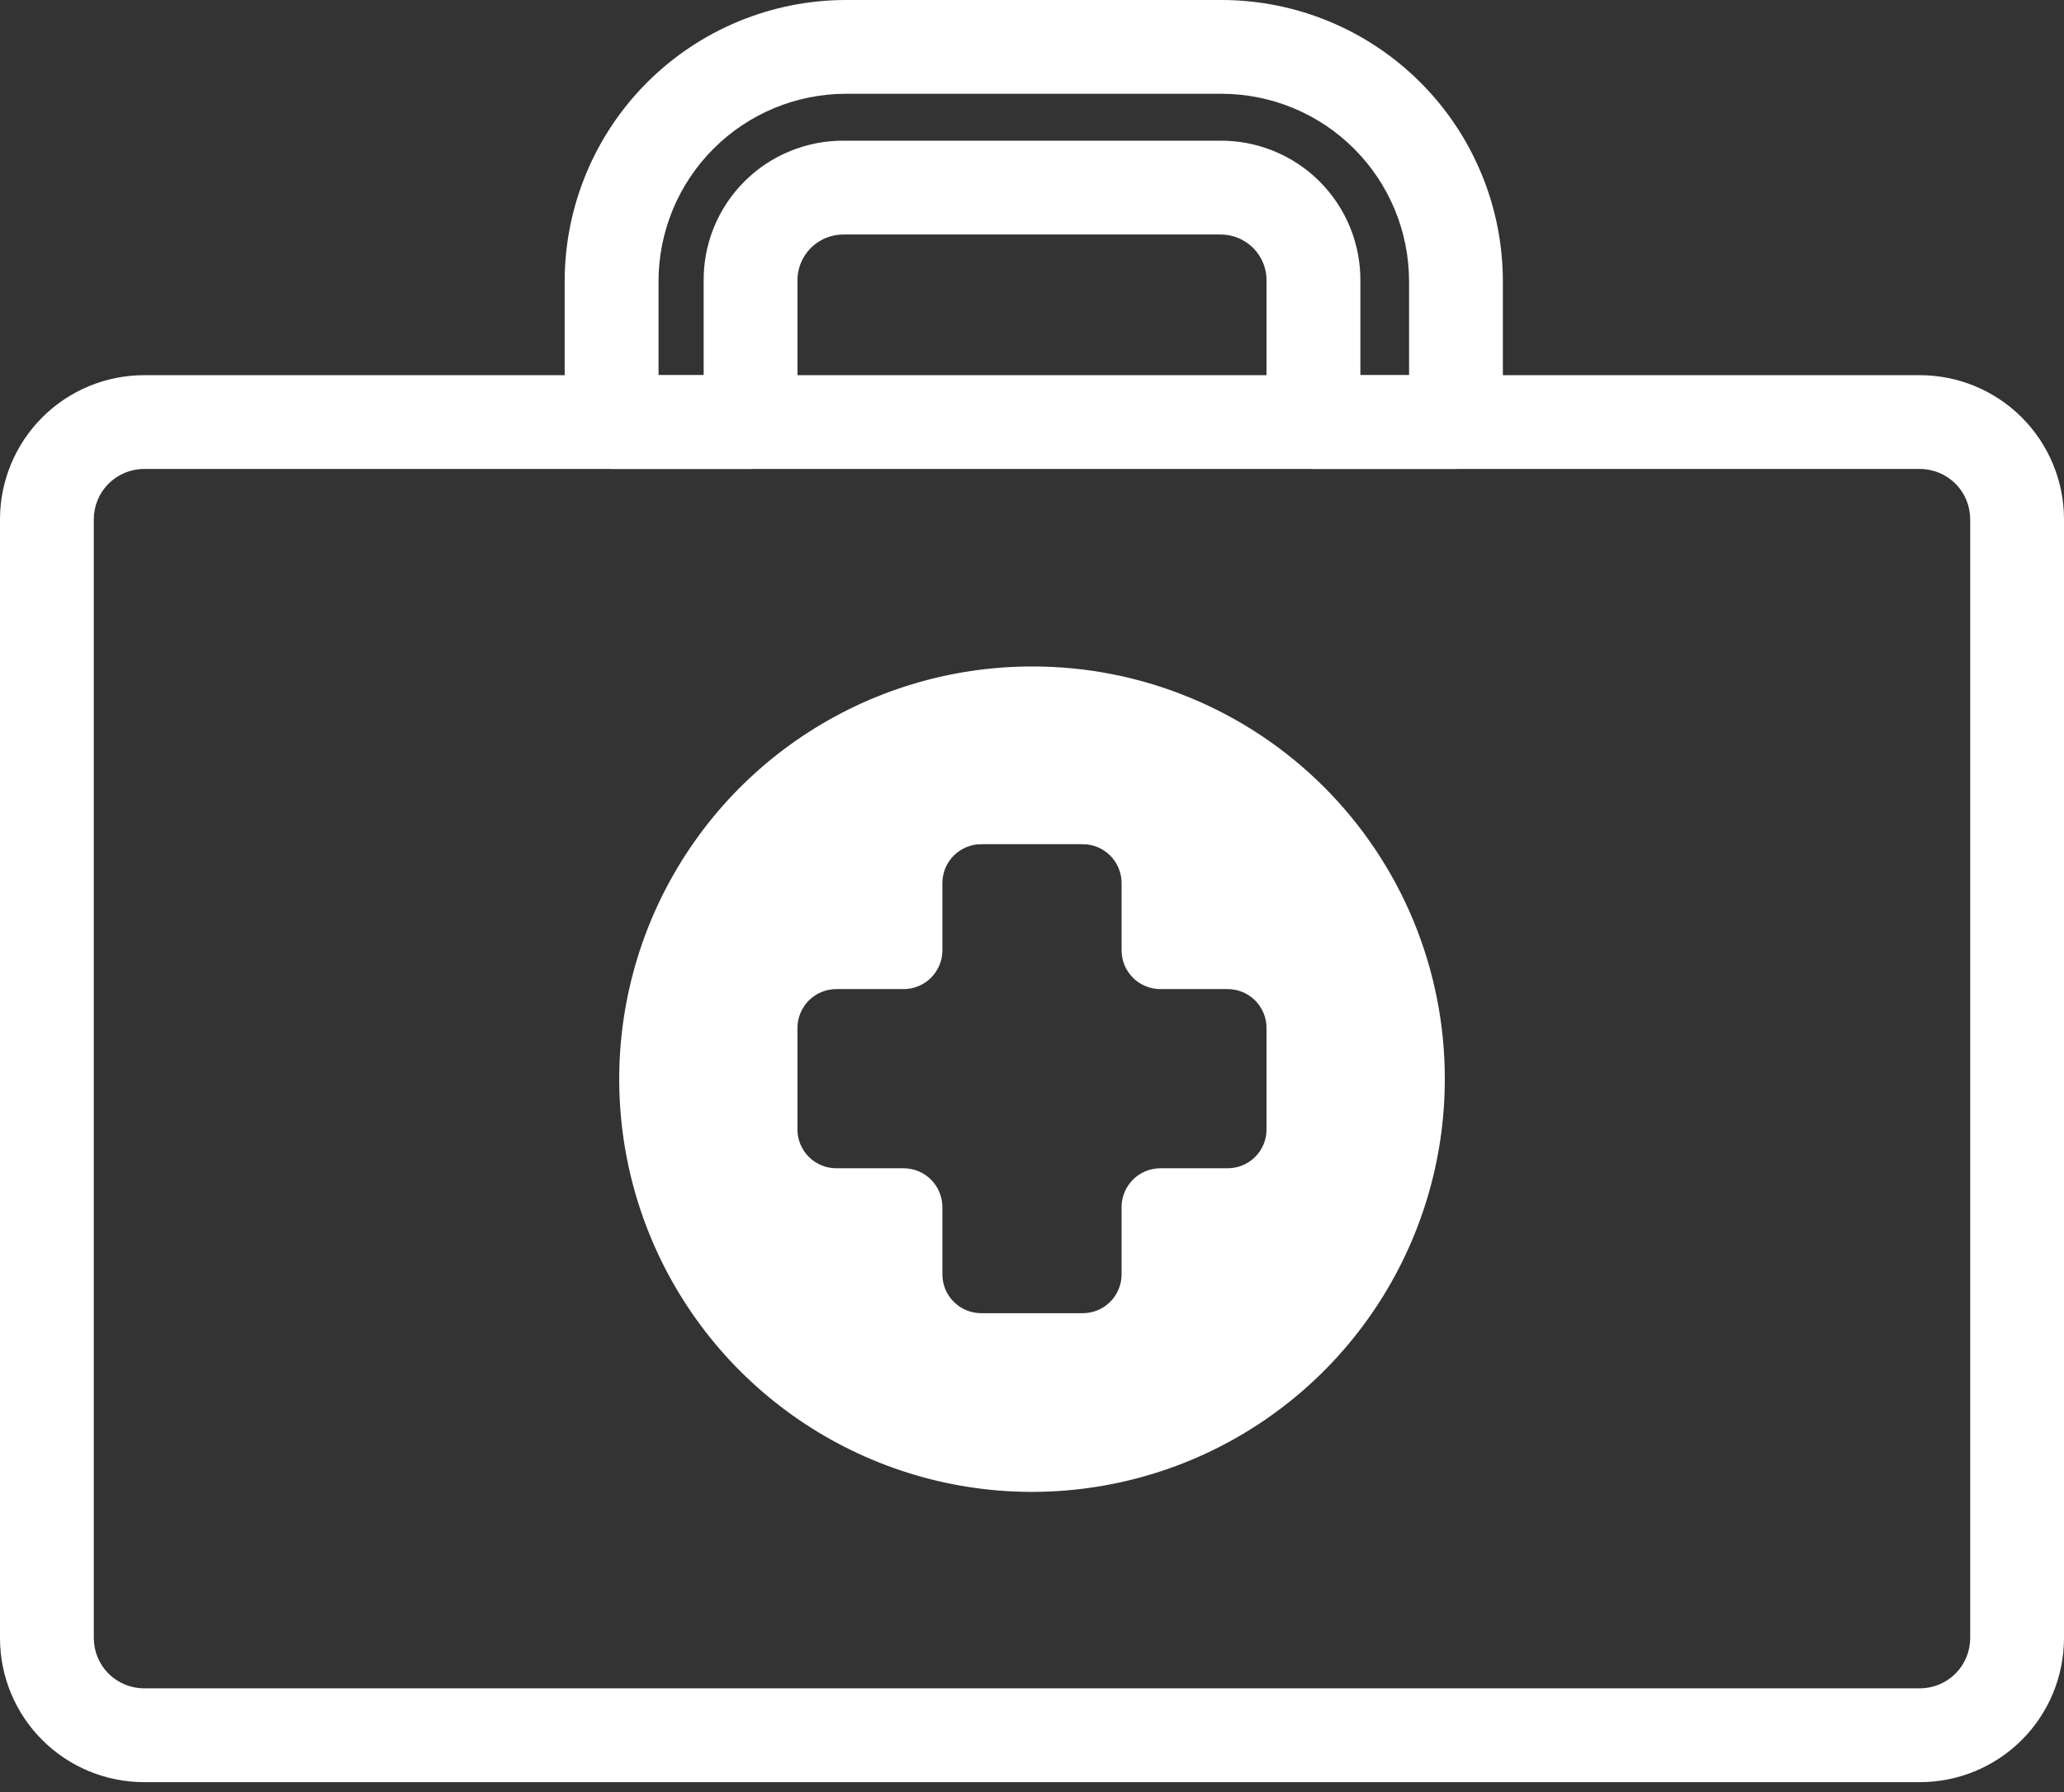 <?xml version="1.0" encoding="UTF-8"?> <svg xmlns="http://www.w3.org/2000/svg" width="38" height="33" viewBox="0 0 38 33" fill="none"><rect x="0" y="0" width="38" height="33" fill="#333333" stroke="none"/> <path d="M19 12.273C17.496 12.273 16.027 12.718 14.777 13.554C13.527 14.389 12.553 15.577 11.978 16.966C11.403 18.355 11.253 19.884 11.547 21.358C11.841 22.833 12.565 24.187 13.629 25.25C14.693 26.312 16.048 27.035 17.523 27.328C18.997 27.62 20.526 27.468 21.914 26.892C23.303 26.315 24.489 25.34 25.323 24.088C26.157 22.838 26.602 21.367 26.6 19.864C26.601 18.866 26.404 17.878 26.023 16.956C25.641 16.034 25.081 15.197 24.375 14.491C23.669 13.786 22.831 13.227 21.908 12.847C20.986 12.466 19.998 12.271 19 12.273ZM23.318 20.797C23.318 20.891 23.3 20.984 23.264 21.071C23.228 21.158 23.175 21.237 23.109 21.304C23.042 21.37 22.963 21.423 22.876 21.459C22.789 21.495 22.695 21.514 22.601 21.513H21.366C21.272 21.513 21.179 21.532 21.092 21.567C21.005 21.603 20.925 21.656 20.859 21.723C20.792 21.789 20.739 21.869 20.703 21.956C20.668 22.043 20.649 22.136 20.649 22.23V23.465C20.65 23.559 20.631 23.653 20.595 23.74C20.559 23.827 20.507 23.906 20.44 23.973C20.373 24.039 20.294 24.092 20.207 24.128C20.12 24.164 20.027 24.182 19.933 24.182H18.067C17.973 24.182 17.88 24.164 17.793 24.128C17.706 24.092 17.626 24.039 17.56 23.973C17.493 23.906 17.44 23.827 17.404 23.74C17.369 23.653 17.35 23.559 17.35 23.465V22.23C17.351 22.136 17.332 22.043 17.296 21.956C17.26 21.869 17.207 21.789 17.141 21.723C17.074 21.656 16.995 21.603 16.908 21.567C16.821 21.532 16.728 21.513 16.634 21.513H15.399C15.304 21.514 15.211 21.495 15.124 21.459C15.037 21.423 14.958 21.37 14.891 21.304C14.825 21.237 14.772 21.158 14.736 21.071C14.7 20.984 14.681 20.891 14.682 20.797V18.931C14.681 18.837 14.7 18.744 14.736 18.657C14.772 18.57 14.825 18.49 14.891 18.424C14.958 18.357 15.037 18.304 15.124 18.268C15.211 18.232 15.304 18.214 15.399 18.214H16.634C16.728 18.215 16.821 18.196 16.908 18.16C16.995 18.124 17.074 18.072 17.141 18.005C17.207 17.938 17.26 17.859 17.296 17.772C17.332 17.685 17.351 17.592 17.35 17.497V16.262C17.35 16.168 17.369 16.075 17.404 15.988C17.44 15.901 17.493 15.822 17.56 15.755C17.626 15.688 17.706 15.636 17.793 15.6C17.88 15.564 17.973 15.545 18.067 15.546H19.933C20.027 15.545 20.12 15.564 20.207 15.6C20.294 15.636 20.373 15.688 20.44 15.755C20.507 15.822 20.559 15.901 20.595 15.988C20.631 16.075 20.65 16.168 20.649 16.262V17.497C20.649 17.592 20.668 17.685 20.703 17.772C20.739 17.859 20.792 17.938 20.859 18.005C20.925 18.072 21.005 18.124 21.092 18.16C21.179 18.196 21.272 18.215 21.366 18.214H22.601C22.695 18.214 22.789 18.232 22.876 18.268C22.963 18.304 23.042 18.357 23.109 18.424C23.175 18.49 23.228 18.57 23.264 18.657C23.3 18.744 23.318 18.837 23.318 18.931V20.797Z" fill="white"></path> <path d="M35.349 32.818H2.651C1.948 32.817 1.274 32.538 0.777 32.041C0.28 31.544 0 30.869 0 30.166V9.56C0.001 8.857 0.281 8.183 0.778 7.686C1.275 7.189 1.948 6.91 2.651 6.909H35.349C36.051 6.91 36.725 7.189 37.222 7.686C37.719 8.183 37.999 8.857 38 9.56V30.166C37.999 30.869 37.72 31.544 37.223 32.041C36.726 32.538 36.052 32.817 35.349 32.818ZM2.651 8.636C2.406 8.636 2.172 8.734 1.998 8.907C1.825 9.08 1.728 9.315 1.727 9.56V30.166C1.728 30.411 1.825 30.646 1.998 30.819C2.172 30.992 2.406 31.09 2.651 31.09H35.349C35.594 31.09 35.828 30.992 36.002 30.819C36.175 30.646 36.272 30.411 36.273 30.166V9.56C36.272 9.315 36.175 9.08 36.002 8.907C35.828 8.734 35.594 8.636 35.349 8.636H2.651Z" fill="white"></path> <path d="M26.806 8.636H24.182C23.953 8.636 23.733 8.545 23.571 8.383C23.409 8.221 23.318 8.002 23.318 7.773V5.182C23.321 5.068 23.3 4.954 23.258 4.848C23.215 4.742 23.152 4.646 23.071 4.565C22.99 4.485 22.894 4.421 22.788 4.379C22.682 4.336 22.569 4.316 22.455 4.318H15.546C15.431 4.316 15.318 4.336 15.212 4.379C15.106 4.421 15.01 4.485 14.929 4.565C14.848 4.646 14.785 4.742 14.742 4.848C14.7 4.954 14.679 5.068 14.682 5.182V7.773C14.682 8.002 14.591 8.221 14.429 8.383C14.267 8.545 14.047 8.636 13.818 8.636H11.26C11.031 8.636 10.811 8.545 10.649 8.383C10.488 8.221 10.396 8.002 10.396 7.773V5.182C10.396 3.808 10.942 2.49 11.914 1.518C12.886 0.546 14.204 0 15.578 0L22.487 0C23.862 0 25.18 0.546 26.151 1.518C27.123 2.49 27.669 3.808 27.669 5.182V7.773C27.669 7.886 27.647 7.998 27.604 8.103C27.56 8.208 27.497 8.303 27.416 8.383C27.336 8.464 27.241 8.527 27.136 8.571C27.031 8.614 26.919 8.636 26.806 8.636ZM25.046 6.909H25.942V5.182C25.942 4.266 25.578 3.387 24.93 2.739C24.282 2.091 23.404 1.727 22.487 1.727H15.578C14.662 1.727 13.783 2.091 13.136 2.739C12.488 3.387 12.124 4.266 12.124 5.182V6.909H12.955V5.182C12.951 4.841 13.015 4.502 13.144 4.186C13.273 3.87 13.464 3.583 13.705 3.342C13.947 3.1 14.234 2.909 14.55 2.781C14.866 2.652 15.204 2.587 15.546 2.591H22.455C22.796 2.587 23.134 2.652 23.45 2.781C23.766 2.909 24.053 3.1 24.295 3.342C24.536 3.583 24.727 3.87 24.856 4.186C24.985 4.502 25.049 4.841 25.046 5.182V6.909Z" fill="white"></path> </svg> 